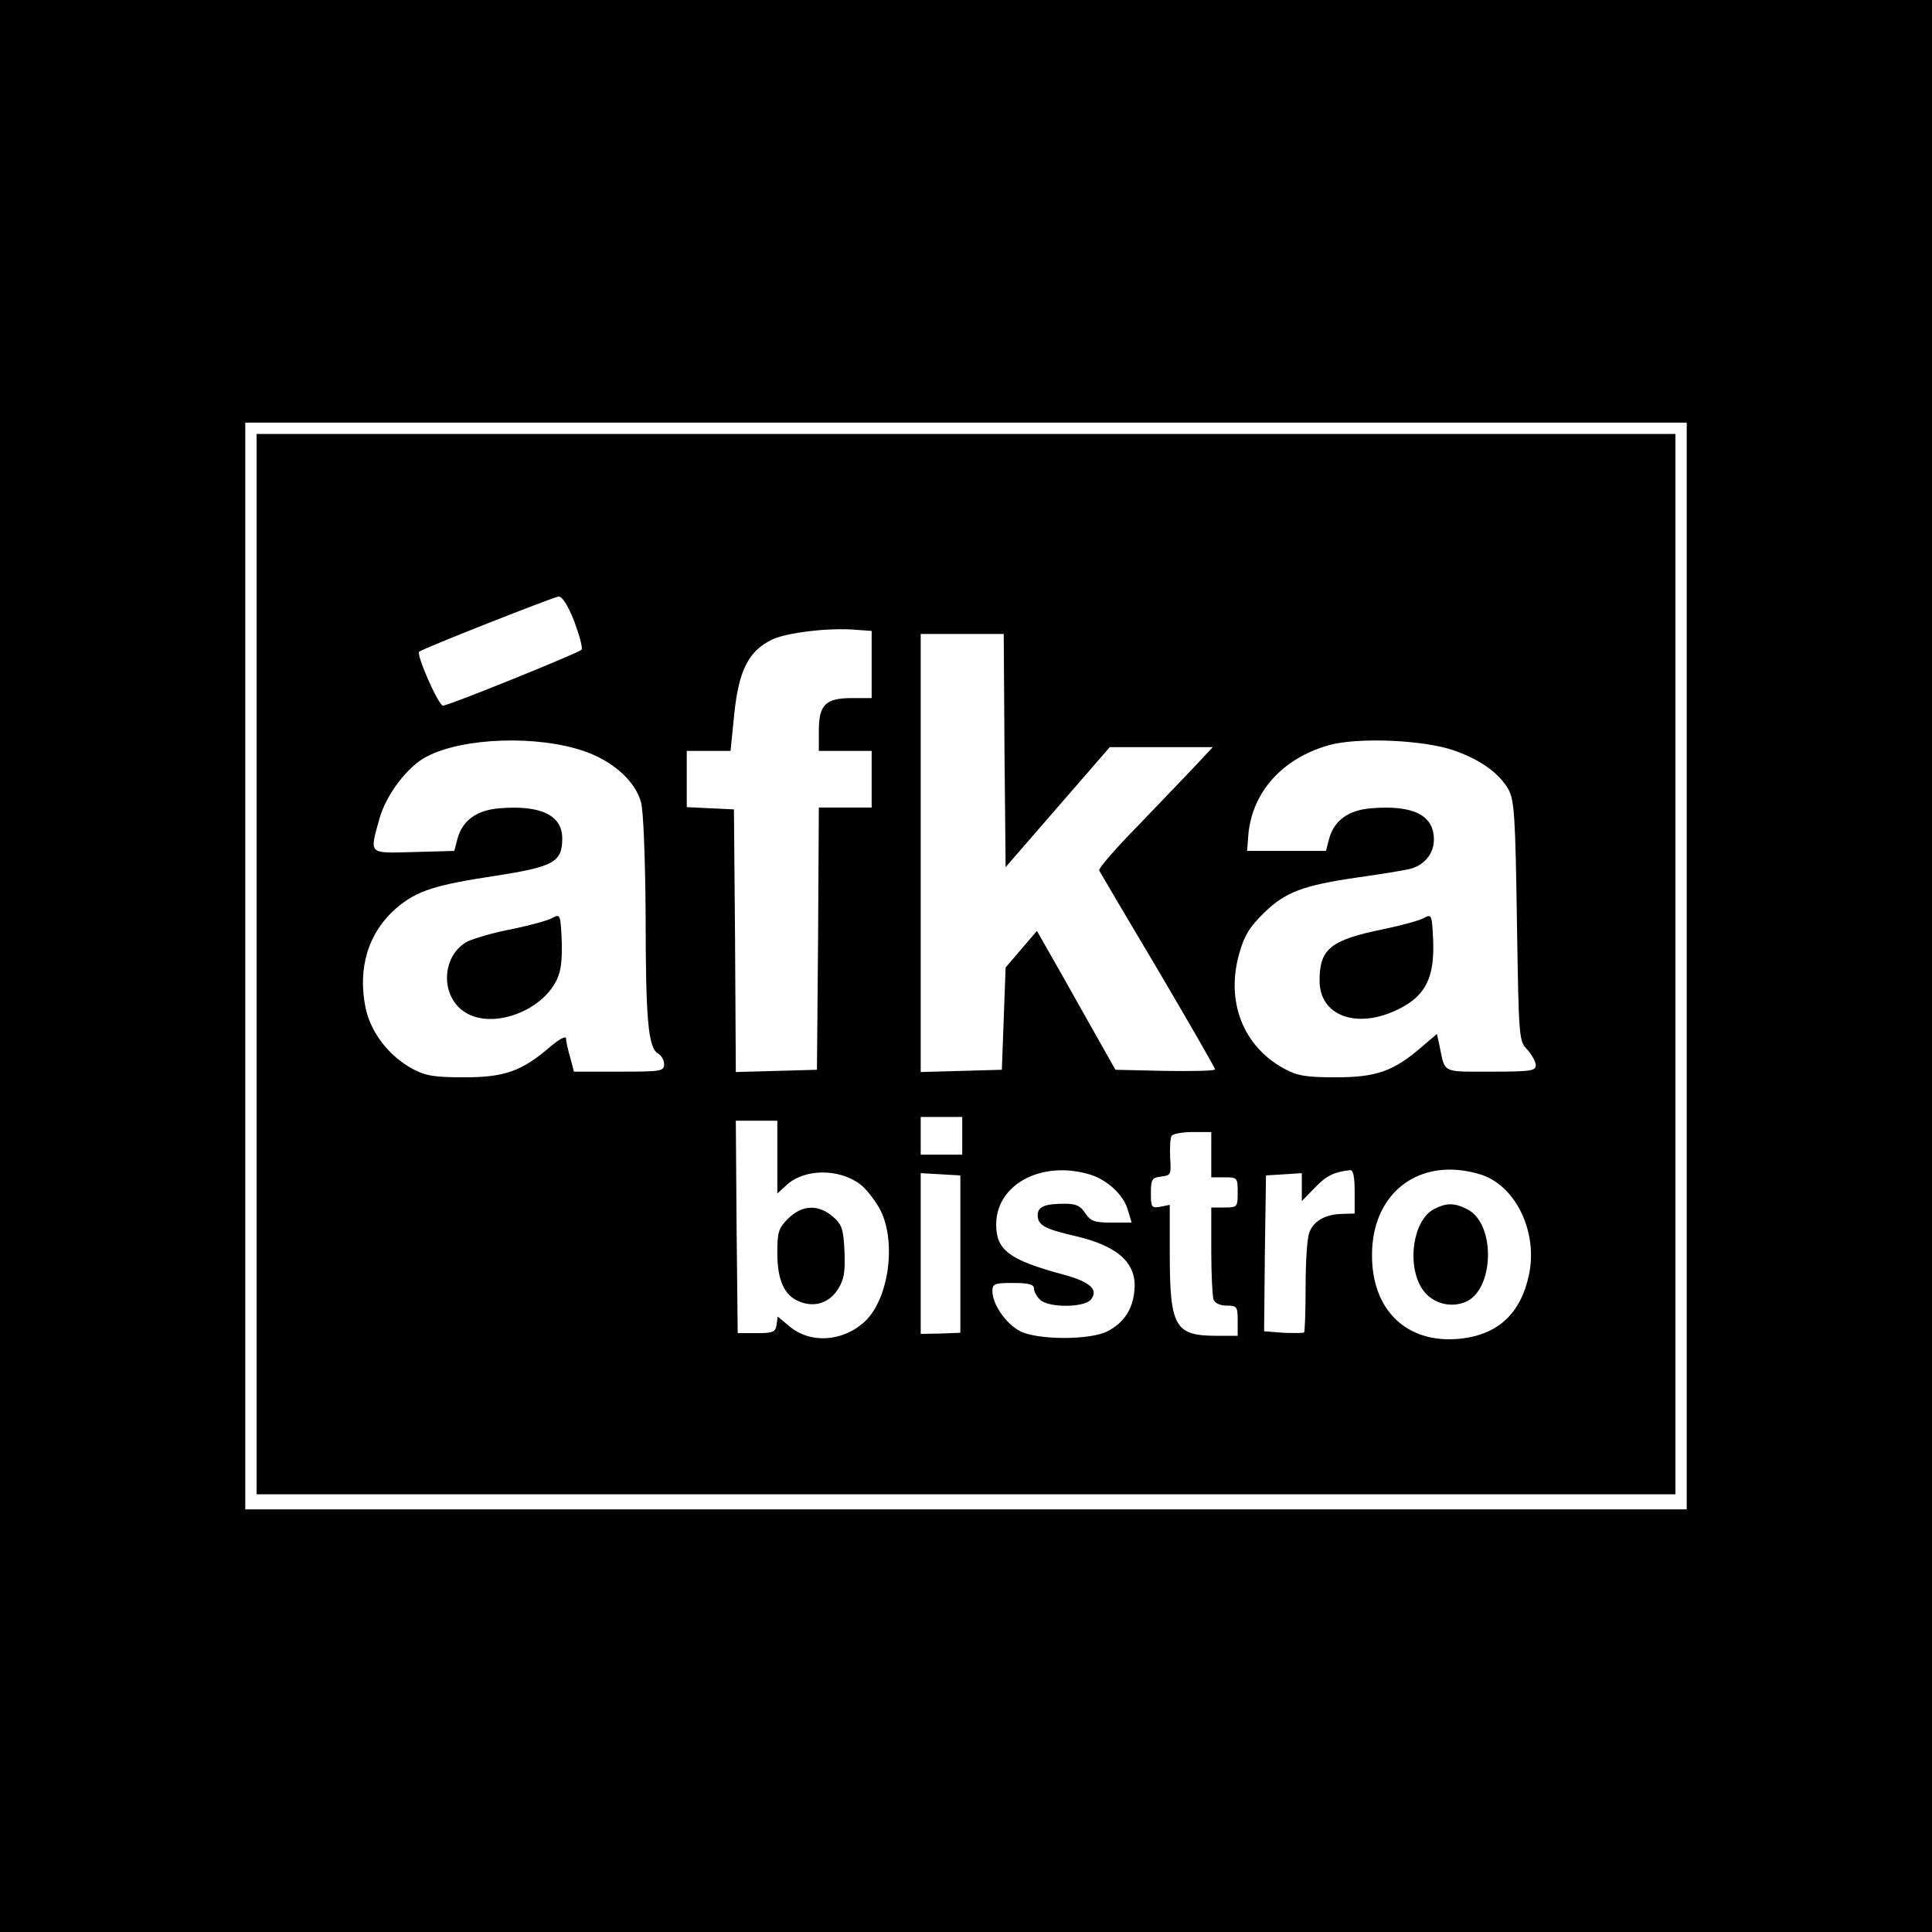 <?xml version="1.0" standalone="no"?>
<!DOCTYPE svg PUBLIC "-//W3C//DTD SVG 20010904//EN"
 "http://www.w3.org/TR/2001/REC-SVG-20010904/DTD/svg10.dtd">
<svg version="1.0" xmlns="http://www.w3.org/2000/svg"
 width="512pt" height="512pt" viewBox="0 0 512 512"
 preserveAspectRatio="xMidYMid meet">
<g transform="translate(0,512) scale(0.1,-0.1)"
fill="#000000" stroke="none">
<path d="M0 2560 l0 -2560 2560 0 2560 0 0 2560 0 2560 -2560 0 -2560 0 0
-2560z m4470 0 l0 -1440 -1910 0 -1910 0 0 1440 0 1440 1910 0 1910 0 0 -1440z"/>
<path d="M680 2565 l0 -1405 1880 0 1880 0 0 1405 0 1405 -1880 0 -1880 0 0
-1405z m842 908 c14 -38 23 -71 19 -75 -9 -9 -352 -148 -367 -148 -12 0 -72
136 -63 143 11 9 356 145 369 146 10 1 25 -23 42 -66z m788 -114 l0 -89 -52 0
c-70 0 -88 -17 -88 -87 l0 -53 70 0 70 0 0 -75 0 -75 -70 0 -70 0 -2 -347 -3
-348 -107 -3 -108 -3 -2 348 -3 348 -62 3 -63 3 0 74 0 75 58 0 58 0 10 99
c12 115 38 166 100 196 40 19 152 32 222 26 l42 -3 0 -89z m352 -228 l3 -309
138 159 138 159 137 0 136 0 -44 -47 c-25 -27 -94 -98 -153 -160 -60 -61 -107
-115 -104 -120 2 -4 72 -123 156 -264 83 -141 151 -259 151 -263 0 -4 -59 -5
-132 -4 l-132 3 -79 140 c-43 77 -90 160 -104 184 l-25 44 -42 -49 -41 -48 -5
-135 -5 -136 -107 -3 -108 -3 0 581 0 580 110 0 110 0 2 -309z m-1113 -2 c75
-26 135 -79 150 -136 6 -22 11 -148 12 -298 0 -280 7 -352 33 -367 9 -5 16
-18 16 -28 0 -19 -8 -20 -120 -20 l-119 0 -10 38 c-6 20 -11 43 -11 50 0 8
-18 -2 -42 -22 -75 -65 -121 -81 -228 -81 -79 0 -102 4 -136 22 -63 34 -111
96 -125 161 -22 107 7 201 82 266 53 45 102 61 262 85 154 24 177 36 177 99 0
61 -56 89 -166 80 -62 -5 -99 -33 -112 -82 l-8 -31 -107 -3 c-123 -3 -118 -8
-91 90 18 63 75 138 125 163 97 51 295 57 418 14z m2305 2 c71 -25 120 -61
144 -104 15 -28 18 -72 22 -349 5 -311 5 -317 28 -340 12 -14 22 -32 22 -41 0
-15 -14 -17 -119 -17 -131 0 -121 -5 -136 68 l-7 32 -41 -35 c-74 -64 -120
-80 -227 -80 -78 0 -102 4 -135 22 -111 59 -158 180 -120 309 13 46 28 69 65
105 56 55 104 73 250 94 58 8 117 18 131 21 41 8 69 40 69 79 0 65 -55 92
-166 83 -62 -5 -99 -33 -112 -82 l-8 -31 -105 0 -104 0 3 40 c9 115 90 205
213 240 78 22 254 14 333 -14z m-1304 -1021 l0 -50 -55 0 -55 0 0 50 0 50 55
0 55 0 0 -50z m-490 -57 l0 -96 24 22 c47 44 138 45 195 3 14 -10 37 -39 51
-63 47 -84 27 -240 -38 -301 -58 -54 -145 -60 -201 -12 l-30 25 -3 -22 c-3
-19 -9 -22 -53 -22 l-50 0 -3 282 -2 281 55 0 55 0 0 -97z m1150 7 l0 -60 35
0 c34 0 35 -1 35 -40 0 -39 -1 -40 -35 -40 l-35 0 0 -114 c0 -63 3 -121 6
-130 4 -10 18 -16 35 -16 27 0 29 -3 29 -40 l0 -40 -55 0 c-112 0 -125 23
-125 221 l0 126 -25 -5 c-23 -4 -25 -2 -25 36 0 37 3 41 27 44 26 3 27 5 24
50 -1 26 0 52 4 58 3 5 28 10 56 10 l49 0 0 -60z m-327 -51 c49 -13 95 -55
106 -96 l10 -33 -54 0 c-45 0 -55 4 -69 25 -13 20 -25 25 -55 25 -52 0 -71 -8
-71 -30 0 -27 19 -37 97 -55 118 -27 168 -74 159 -148 -5 -48 -28 -82 -69
-104 -45 -25 -189 -25 -235 0 -37 20 -72 71 -72 105 0 20 5 22 55 22 41 0 55
-4 55 -14 0 -8 7 -22 16 -30 21 -22 117 -22 135 0 21 26 -2 47 -72 66 -145 39
-179 65 -179 133 0 105 117 169 243 134z m707 -47 l0 -58 -34 -1 c-44 -1 -75
-19 -86 -49 -6 -14 -10 -78 -10 -143 0 -65 -2 -120 -4 -122 -2 -2 -27 -2 -55
-1 l-51 4 2 206 3 207 48 3 47 3 0 -37 0 -37 35 36 c31 32 50 41 93 46 8 1 12
-17 12 -57z m332 46 c94 -28 154 -152 130 -266 -22 -104 -83 -160 -185 -170
-139 -13 -232 76 -231 223 0 166 128 261 286 213z m-1377 -212 l0 -208 -53 -2
-52 -1 0 213 0 213 53 -3 52 -3 0 -209z"/>
<path d="M1465 2688 c-11 -7 -59 -20 -107 -30 -49 -9 -102 -25 -119 -33 -64
-34 -74 -132 -17 -180 77 -65 244 3 263 108 4 18 5 58 3 89 -3 53 -4 56 -23
46z"/>
<path d="M3775 2688 c-11 -7 -59 -20 -107 -30 -142 -29 -171 -52 -171 -137 0
-94 100 -130 210 -75 71 35 95 84 91 182 -3 67 -4 70 -23 60z"/>
<path d="M2089 1891 c-26 -26 -29 -36 -29 -91 0 -72 18 -113 58 -129 40 -17
80 -4 103 33 16 25 19 45 17 100 -3 60 -7 71 -31 92 -39 33 -81 31 -118 -5z"/>
<path d="M3799 1915 c-53 -29 -71 -141 -33 -206 23 -40 73 -57 116 -40 78 30
83 207 7 246 -35 18 -56 18 -90 0z"/>
</g>
</svg>
